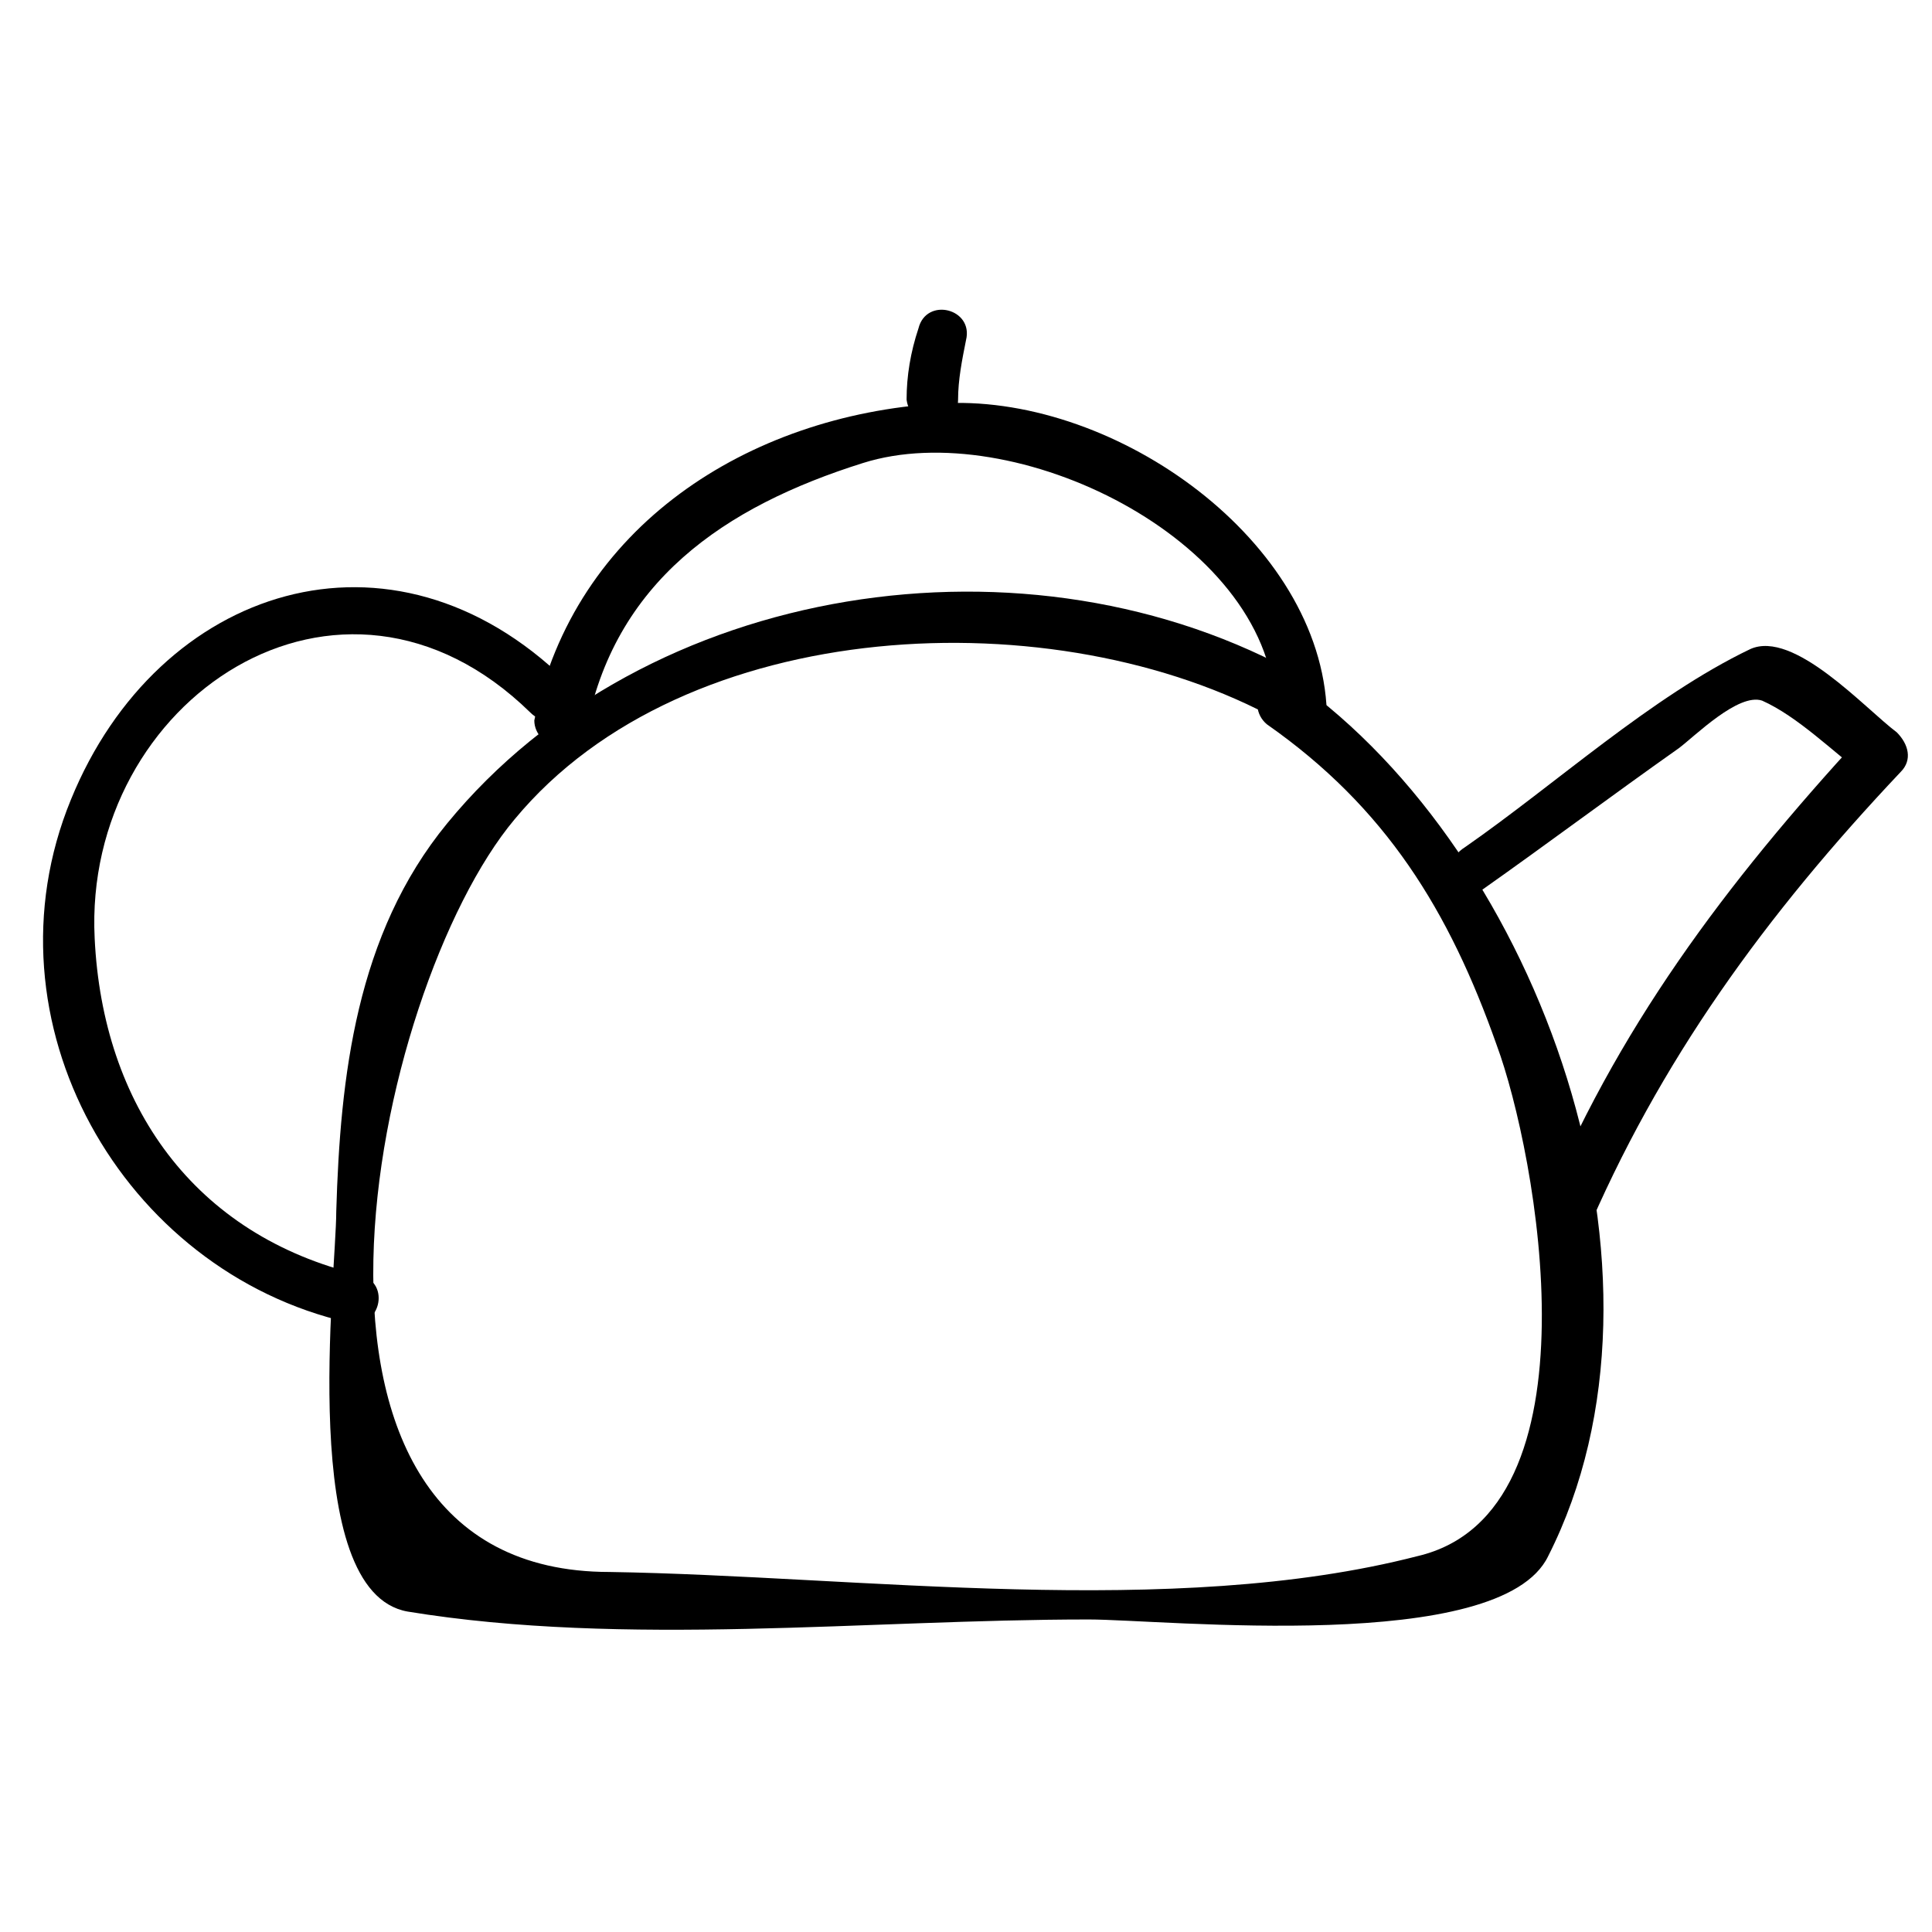 <?xml version="1.0" encoding="UTF-8"?>
<!-- Uploaded to: ICON Repo, www.iconrepo.com, Generator: ICON Repo Mixer Tools -->
<svg fill="#000000" width="800px" height="800px" version="1.1" viewBox="144 144 512 512" xmlns="http://www.w3.org/2000/svg">
 <g>
  <path d="m536.45 380.05c17.844-12.594 34.637-25.191 52.48-37.785 4.199-3.148 15.742-14.695 22.043-12.594 9.445 4.199 18.895 13.645 27.289 19.941 0-3.148-1.051-7.348-1.051-10.496-35.688 38.836-65.074 77.672-85.02 127-3.148 7.348 8.398 14.695 11.547 6.297 19.941-47.23 48.281-86.066 83.969-123.85 3.148-3.148 2.098-7.348-1.051-10.496-8.398-6.297-27.289-27.289-38.836-22.043-26.238 12.594-51.43 35.688-75.57 52.48-8.395 5.246-2.098 16.793 4.199 11.543z"/>
  <path d="m479.77 335.97c31.488 22.043 48.281 49.332 60.879 85.02 10.496 28.34 28.34 123.85-20.992 135.4-65.074 16.793-147.99 5.246-214.12 4.199-95.516 0-62.977-154.29-25.191-199.43 45.133-54.578 143.8-58.777 202.57-26.238 7.348 4.199 13.645-7.348 6.297-11.547-72.422-40.934-174.23-25.191-226.71 38.836-24.141 29.391-28.34 67.176-29.391 102.86 0 16.793-10.496 100.76 18.895 106.01 57.727 9.445 121.75 2.098 180.53 2.098 19.941 0 109.16 9.445 121.75-16.793 37.785-74.523-2.098-185.78-67.176-231.96-7.348-5.25-13.645 6.297-7.348 11.543z"/>
  <path d="m299.24 338.07c7.348-39.887 36.734-59.828 73.473-71.371 39.887-12.594 107.06 19.941 109.16 64.027 0 8.398 13.645 8.398 13.645 0-3.148-45.133-57.727-82.918-102.86-79.77-50.383 3.148-96.562 32.539-107.06 83.969-0.008 7.344 12.59 11.543 13.641 3.144z"/>
  <path d="m397.9 249.91c0-5.246 1.051-10.496 2.098-15.742 2.098-8.398-10.496-11.547-12.594-3.148-2.098 6.297-3.148 12.594-3.148 18.895 1.051 8.391 13.645 8.391 13.645-0.004z"/>
  <path d="m293.99 324.43c-46.184-45.133-108.11-25.191-131.2 31.488-24.141 58.777 13.645 124.9 73.473 138.55 8.398 2.098 11.547-10.496 3.148-12.594-44.082-10.496-68.223-45.133-70.324-89.215-3.148-62.977 65.074-109.16 115.46-59.828 6.297 6.297 15.742-3.148 9.445-8.398z"/>
 </g>
</svg>